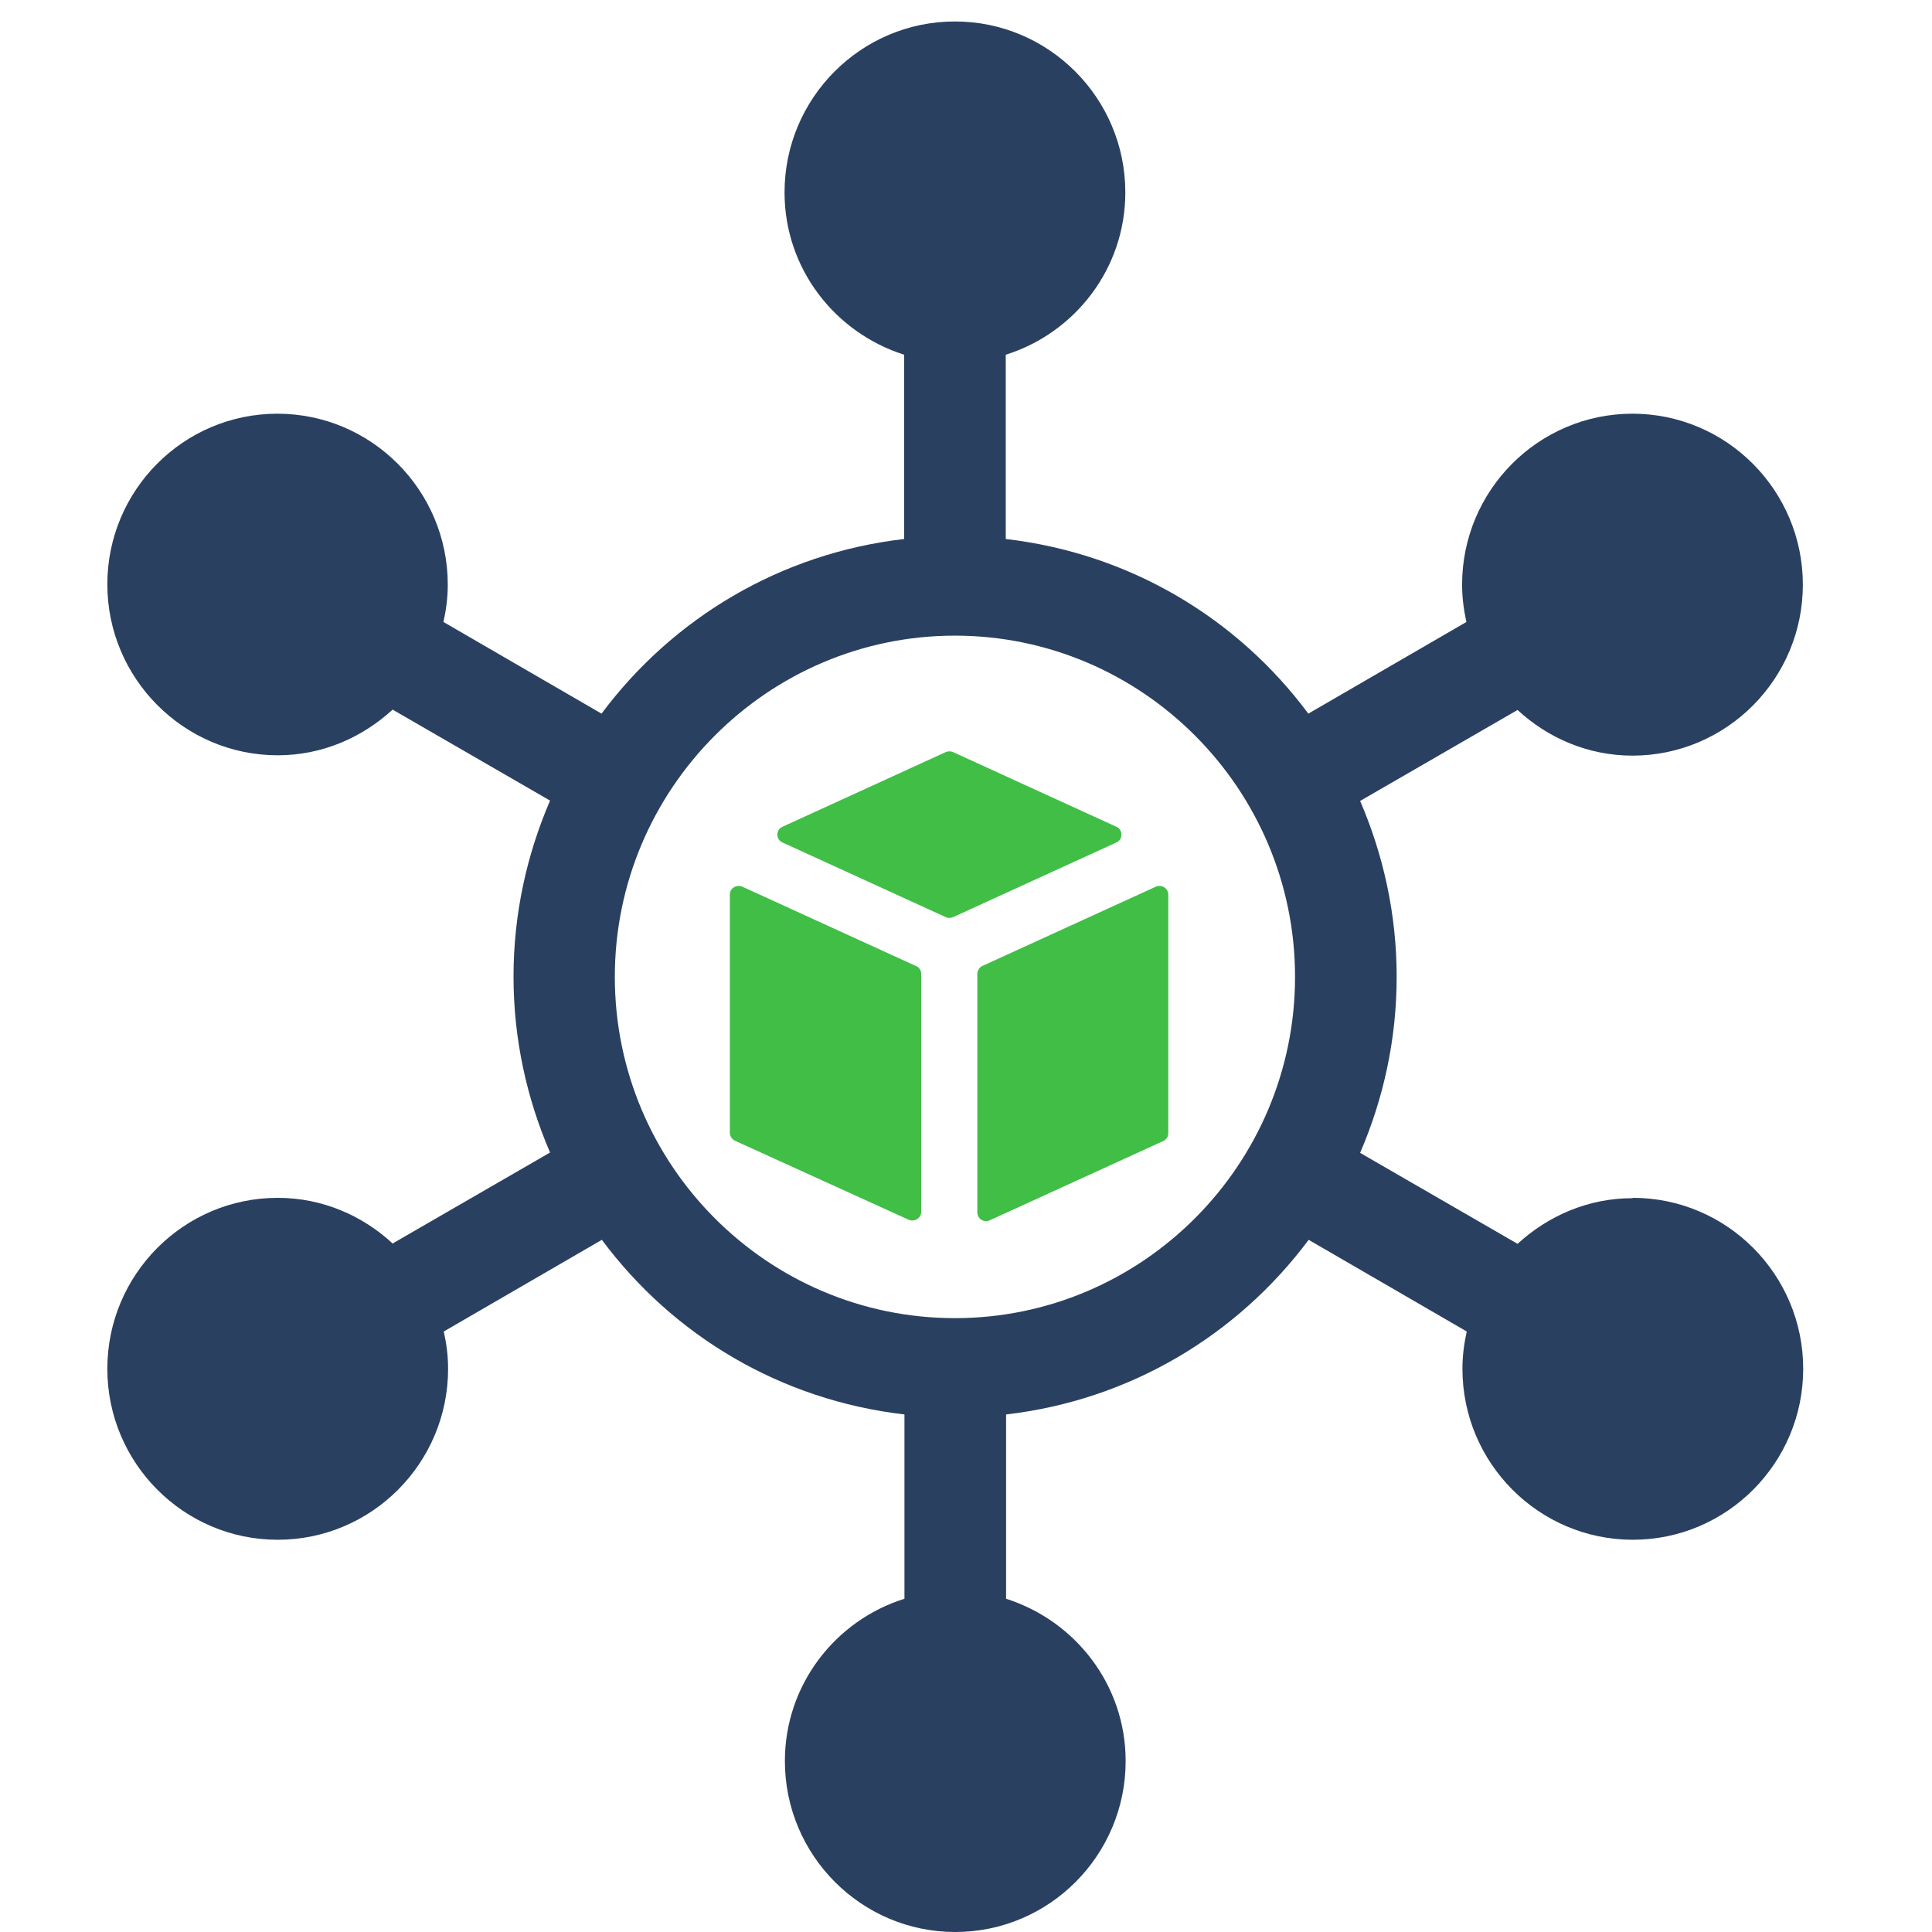 <?xml version="1.0" encoding="UTF-8"?>
<svg xmlns="http://www.w3.org/2000/svg" width="90" height="90" viewBox="0 0 90 90" fill="none">
  <path d="M53.851 41.301L45.759 44.999C45.62 45.061 45.527 45.215 45.527 45.37V56.479C45.527 56.773 45.836 56.974 46.099 56.85L54.191 53.153C54.33 53.091 54.423 52.951 54.423 52.781V41.672C54.423 41.378 54.114 41.193 53.851 41.301Z" fill="#40BE46"></path>
  <path d="M52.01 38.516L44.397 35.035C44.289 34.988 44.165 34.988 44.057 35.035L36.445 38.516C36.135 38.655 36.135 39.104 36.445 39.243L44.057 42.724C44.165 42.771 44.289 42.771 44.397 42.724L52.01 39.243C52.319 39.104 52.319 38.655 52.01 38.516Z" fill="#40BE46"></path>
  <path d="M42.664 44.999L34.572 41.301C34.309 41.193 34 41.378 34 41.657V52.781C34 52.936 34.108 53.075 34.232 53.137L42.324 56.819C42.602 56.943 42.912 56.742 42.912 56.463V45.355C42.912 45.2 42.803 45.045 42.664 44.999Z" fill="#40BE46"></path>
  <path d="M76.047 55.816C73.974 55.816 72.118 56.639 70.694 57.943L63.36 53.705C64.443 51.19 65.062 48.426 65.062 45.508C65.062 42.589 64.443 39.826 63.36 37.311L70.694 33.073C72.102 34.377 73.974 35.2 76.047 35.2C80.426 35.2 83.984 31.629 83.984 27.236C83.984 22.843 80.426 19.272 76.047 19.272C71.669 19.272 68.11 22.843 68.11 27.236C68.11 27.841 68.188 28.416 68.311 28.974L60.947 33.244C57.636 28.788 52.623 25.777 46.852 25.109V16.524C50.07 15.515 52.422 12.519 52.422 8.964C52.422 4.571 48.863 1 44.484 1C40.106 1 36.547 4.571 36.547 8.964C36.547 12.519 38.899 15.5 42.117 16.524V25.109C36.346 25.777 31.333 28.804 28.022 33.244L20.658 28.974C20.781 28.416 20.859 27.841 20.859 27.236C20.859 22.843 17.3 19.272 12.922 19.272C8.543 19.272 5 22.843 5 27.22C5 31.598 8.559 35.184 12.937 35.184C15.01 35.184 16.867 34.361 18.29 33.057L25.624 37.295C24.541 39.81 23.922 42.574 23.922 45.492C23.922 48.411 24.541 51.174 25.624 53.689L18.29 57.927C16.883 56.623 15.01 55.8 12.937 55.8C8.559 55.8 5 59.371 5 63.764C5 68.157 8.559 71.728 12.937 71.728C17.316 71.728 20.874 68.157 20.874 63.764C20.874 63.159 20.797 62.584 20.673 62.026L28.038 57.756C31.349 62.212 36.362 65.223 42.133 65.891V74.476C38.915 75.485 36.563 78.481 36.563 82.036C36.563 86.429 40.121 90 44.5 90C48.879 90 52.437 86.429 52.437 82.036C52.437 78.481 50.085 75.5 46.867 74.476V65.891C52.638 65.223 57.651 62.196 60.962 57.756L68.327 62.026C68.203 62.584 68.126 63.159 68.126 63.764C68.126 68.157 71.684 71.728 76.063 71.728C80.441 71.728 84 68.157 84 63.764C84 59.371 80.441 55.8 76.063 55.8L76.047 55.816ZM44.484 61.404C35.743 61.404 28.641 54.263 28.641 45.508C28.641 36.752 35.758 29.611 44.484 29.611C53.211 29.611 60.328 36.752 60.328 45.508C60.328 54.263 53.211 61.404 44.484 61.404Z" fill="#2A4061"></path>
</svg>